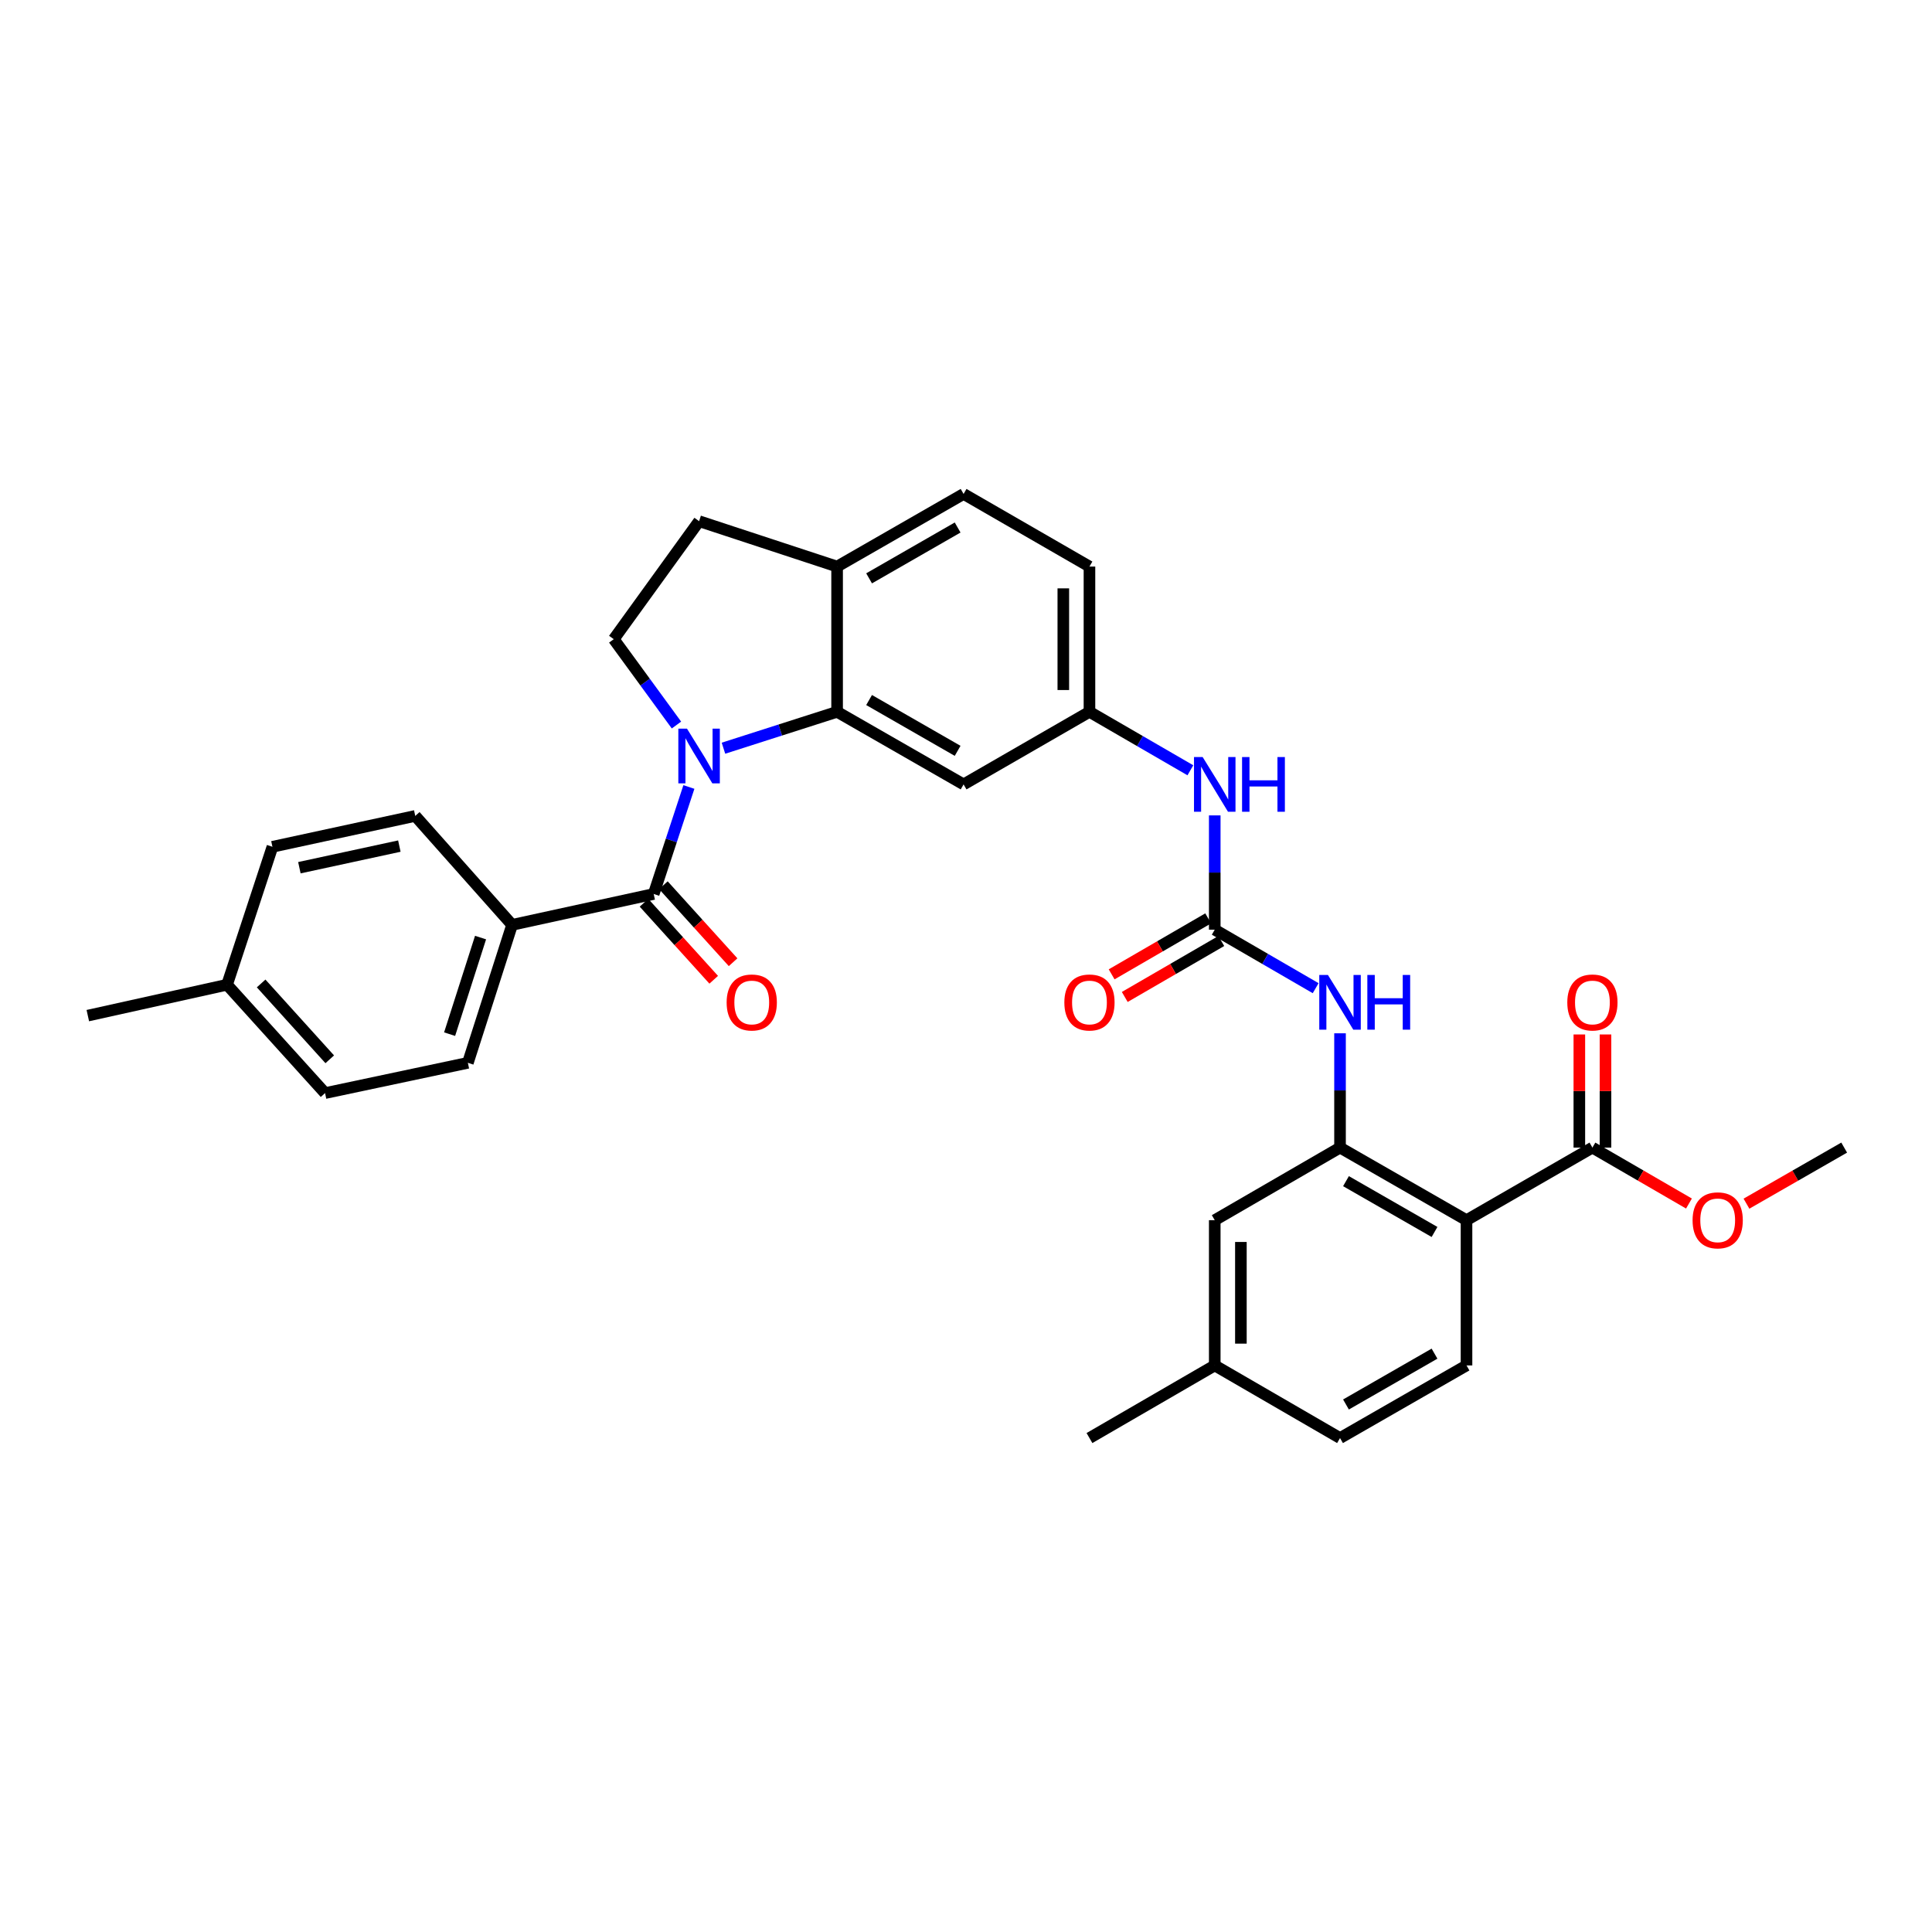 <?xml version='1.0' encoding='iso-8859-1'?>
<svg version='1.1' baseProfile='full'
              xmlns='http://www.w3.org/2000/svg'
                      xmlns:rdkit='http://www.rdkit.org/xml'
                      xmlns:xlink='http://www.w3.org/1999/xlink'
                  xml:space='preserve'
width='1000px' height='1000px' viewBox='0 0 1000 1000'>
<!-- END OF HEADER -->
<rect style='opacity:1.0;fill:#FFFFFF;stroke:none' width='1000' height='1000' x='0' y='0'> </rect>
<path class='bond-0' d='M 356.568,407.348 L 347.459,435.036' style='fill:none;fill-rule:evenodd;stroke:#0000FF;stroke-width:6px;stroke-linecap:butt;stroke-linejoin:miter;stroke-opacity:1' />
<path class='bond-0' d='M 347.459,435.036 L 338.35,462.725' style='fill:none;fill-rule:evenodd;stroke:#000000;stroke-width:6px;stroke-linecap:butt;stroke-linejoin:miter;stroke-opacity:1' />
<path class='bond-1' d='M 374.46,387.27 L 403.872,377.854' style='fill:none;fill-rule:evenodd;stroke:#0000FF;stroke-width:6px;stroke-linecap:butt;stroke-linejoin:miter;stroke-opacity:1' />
<path class='bond-1' d='M 403.872,377.854 L 433.283,368.438' style='fill:none;fill-rule:evenodd;stroke:#000000;stroke-width:6px;stroke-linecap:butt;stroke-linejoin:miter;stroke-opacity:1' />
<path class='bond-7' d='M 350.136,375.277 L 333.909,353.058' style='fill:none;fill-rule:evenodd;stroke:#0000FF;stroke-width:6px;stroke-linecap:butt;stroke-linejoin:miter;stroke-opacity:1' />
<path class='bond-7' d='M 333.909,353.058 L 317.683,330.84' style='fill:none;fill-rule:evenodd;stroke:#000000;stroke-width:6px;stroke-linecap:butt;stroke-linejoin:miter;stroke-opacity:1' />
<path class='bond-11' d='M 338.35,462.725 L 265.055,478.708' style='fill:none;fill-rule:evenodd;stroke:#000000;stroke-width:6px;stroke-linecap:butt;stroke-linejoin:miter;stroke-opacity:1' />
<path class='bond-14' d='M 333.334,467.265 L 351.375,487.196' style='fill:none;fill-rule:evenodd;stroke:#000000;stroke-width:6px;stroke-linecap:butt;stroke-linejoin:miter;stroke-opacity:1' />
<path class='bond-14' d='M 351.375,487.196 L 369.415,507.126' style='fill:none;fill-rule:evenodd;stroke:#FF0000;stroke-width:6px;stroke-linecap:butt;stroke-linejoin:miter;stroke-opacity:1' />
<path class='bond-14' d='M 343.367,458.184 L 361.408,478.114' style='fill:none;fill-rule:evenodd;stroke:#000000;stroke-width:6px;stroke-linecap:butt;stroke-linejoin:miter;stroke-opacity:1' />
<path class='bond-14' d='M 361.408,478.114 L 379.448,498.044' style='fill:none;fill-rule:evenodd;stroke:#FF0000;stroke-width:6px;stroke-linecap:butt;stroke-linejoin:miter;stroke-opacity:1' />
<path class='bond-8' d='M 433.283,368.438 L 498.752,406.007' style='fill:none;fill-rule:evenodd;stroke:#000000;stroke-width:6px;stroke-linecap:butt;stroke-linejoin:miter;stroke-opacity:1' />
<path class='bond-8' d='M 449.839,362.336 L 495.667,388.634' style='fill:none;fill-rule:evenodd;stroke:#000000;stroke-width:6px;stroke-linecap:butt;stroke-linejoin:miter;stroke-opacity:1' />
<path class='bond-12' d='M 433.283,368.438 L 433.283,293.256' style='fill:none;fill-rule:evenodd;stroke:#000000;stroke-width:6px;stroke-linecap:butt;stroke-linejoin:miter;stroke-opacity:1' />
<path class='bond-2' d='M 759.064,631.562 L 693.595,593.993' style='fill:none;fill-rule:evenodd;stroke:#000000;stroke-width:6px;stroke-linecap:butt;stroke-linejoin:miter;stroke-opacity:1' />
<path class='bond-2' d='M 742.508,637.664 L 696.68,611.366' style='fill:none;fill-rule:evenodd;stroke:#000000;stroke-width:6px;stroke-linecap:butt;stroke-linejoin:miter;stroke-opacity:1' />
<path class='bond-6' d='M 759.064,631.562 L 824.232,593.993' style='fill:none;fill-rule:evenodd;stroke:#000000;stroke-width:6px;stroke-linecap:butt;stroke-linejoin:miter;stroke-opacity:1' />
<path class='bond-9' d='M 759.064,631.562 L 759.064,706.744' style='fill:none;fill-rule:evenodd;stroke:#000000;stroke-width:6px;stroke-linecap:butt;stroke-linejoin:miter;stroke-opacity:1' />
<path class='bond-3' d='M 693.595,593.993 L 693.595,564.414' style='fill:none;fill-rule:evenodd;stroke:#000000;stroke-width:6px;stroke-linecap:butt;stroke-linejoin:miter;stroke-opacity:1' />
<path class='bond-3' d='M 693.595,564.414 L 693.595,534.836' style='fill:none;fill-rule:evenodd;stroke:#0000FF;stroke-width:6px;stroke-linecap:butt;stroke-linejoin:miter;stroke-opacity:1' />
<path class='bond-15' d='M 693.595,593.993 L 628.75,631.562' style='fill:none;fill-rule:evenodd;stroke:#000000;stroke-width:6px;stroke-linecap:butt;stroke-linejoin:miter;stroke-opacity:1' />
<path class='bond-4' d='M 628.75,481.204 L 628.75,451.626' style='fill:none;fill-rule:evenodd;stroke:#000000;stroke-width:6px;stroke-linecap:butt;stroke-linejoin:miter;stroke-opacity:1' />
<path class='bond-4' d='M 628.75,451.626 L 628.75,422.047' style='fill:none;fill-rule:evenodd;stroke:#0000FF;stroke-width:6px;stroke-linecap:butt;stroke-linejoin:miter;stroke-opacity:1' />
<path class='bond-5' d='M 628.75,481.204 L 654.865,496.344' style='fill:none;fill-rule:evenodd;stroke:#000000;stroke-width:6px;stroke-linecap:butt;stroke-linejoin:miter;stroke-opacity:1' />
<path class='bond-5' d='M 654.865,496.344 L 680.981,511.483' style='fill:none;fill-rule:evenodd;stroke:#0000FF;stroke-width:6px;stroke-linecap:butt;stroke-linejoin:miter;stroke-opacity:1' />
<path class='bond-16' d='M 625.356,475.35 L 600.371,489.835' style='fill:none;fill-rule:evenodd;stroke:#000000;stroke-width:6px;stroke-linecap:butt;stroke-linejoin:miter;stroke-opacity:1' />
<path class='bond-16' d='M 600.371,489.835 L 575.385,504.319' style='fill:none;fill-rule:evenodd;stroke:#FF0000;stroke-width:6px;stroke-linecap:butt;stroke-linejoin:miter;stroke-opacity:1' />
<path class='bond-16' d='M 632.143,487.058 L 607.158,501.543' style='fill:none;fill-rule:evenodd;stroke:#000000;stroke-width:6px;stroke-linecap:butt;stroke-linejoin:miter;stroke-opacity:1' />
<path class='bond-16' d='M 607.158,501.543 L 582.172,516.027' style='fill:none;fill-rule:evenodd;stroke:#FF0000;stroke-width:6px;stroke-linecap:butt;stroke-linejoin:miter;stroke-opacity:1' />
<path class='bond-18' d='M 830.998,593.993 L 830.998,564.714' style='fill:none;fill-rule:evenodd;stroke:#000000;stroke-width:6px;stroke-linecap:butt;stroke-linejoin:miter;stroke-opacity:1' />
<path class='bond-18' d='M 830.998,564.714 L 830.998,535.436' style='fill:none;fill-rule:evenodd;stroke:#FF0000;stroke-width:6px;stroke-linecap:butt;stroke-linejoin:miter;stroke-opacity:1' />
<path class='bond-18' d='M 817.465,593.993 L 817.465,564.714' style='fill:none;fill-rule:evenodd;stroke:#000000;stroke-width:6px;stroke-linecap:butt;stroke-linejoin:miter;stroke-opacity:1' />
<path class='bond-18' d='M 817.465,564.714 L 817.465,535.436' style='fill:none;fill-rule:evenodd;stroke:#FF0000;stroke-width:6px;stroke-linecap:butt;stroke-linejoin:miter;stroke-opacity:1' />
<path class='bond-25' d='M 824.232,593.993 L 849.217,608.469' style='fill:none;fill-rule:evenodd;stroke:#000000;stroke-width:6px;stroke-linecap:butt;stroke-linejoin:miter;stroke-opacity:1' />
<path class='bond-25' d='M 849.217,608.469 L 874.203,622.945' style='fill:none;fill-rule:evenodd;stroke:#FF0000;stroke-width:6px;stroke-linecap:butt;stroke-linejoin:miter;stroke-opacity:1' />
<path class='bond-17' d='M 317.683,330.84 L 361.845,269.761' style='fill:none;fill-rule:evenodd;stroke:#000000;stroke-width:6px;stroke-linecap:butt;stroke-linejoin:miter;stroke-opacity:1' />
<path class='bond-13' d='M 498.752,406.007 L 563.905,368.438' style='fill:none;fill-rule:evenodd;stroke:#000000;stroke-width:6px;stroke-linecap:butt;stroke-linejoin:miter;stroke-opacity:1' />
<path class='bond-35' d='M 759.064,706.744 L 693.595,744.335' style='fill:none;fill-rule:evenodd;stroke:#000000;stroke-width:6px;stroke-linecap:butt;stroke-linejoin:miter;stroke-opacity:1' />
<path class='bond-35' d='M 742.505,700.647 L 696.677,726.961' style='fill:none;fill-rule:evenodd;stroke:#000000;stroke-width:6px;stroke-linecap:butt;stroke-linejoin:miter;stroke-opacity:1' />
<path class='bond-10' d='M 616.136,398.699 L 590.021,383.569' style='fill:none;fill-rule:evenodd;stroke:#0000FF;stroke-width:6px;stroke-linecap:butt;stroke-linejoin:miter;stroke-opacity:1' />
<path class='bond-10' d='M 590.021,383.569 L 563.905,368.438' style='fill:none;fill-rule:evenodd;stroke:#000000;stroke-width:6px;stroke-linecap:butt;stroke-linejoin:miter;stroke-opacity:1' />
<path class='bond-20' d='M 265.055,478.708 L 242.169,550.117' style='fill:none;fill-rule:evenodd;stroke:#000000;stroke-width:6px;stroke-linecap:butt;stroke-linejoin:miter;stroke-opacity:1' />
<path class='bond-20' d='M 248.735,485.289 L 232.715,535.275' style='fill:none;fill-rule:evenodd;stroke:#000000;stroke-width:6px;stroke-linecap:butt;stroke-linejoin:miter;stroke-opacity:1' />
<path class='bond-21' d='M 265.055,478.708 L 214.931,422.314' style='fill:none;fill-rule:evenodd;stroke:#000000;stroke-width:6px;stroke-linecap:butt;stroke-linejoin:miter;stroke-opacity:1' />
<path class='bond-19' d='M 433.283,293.256 L 498.752,255.665' style='fill:none;fill-rule:evenodd;stroke:#000000;stroke-width:6px;stroke-linecap:butt;stroke-linejoin:miter;stroke-opacity:1' />
<path class='bond-19' d='M 449.842,299.353 L 495.67,273.039' style='fill:none;fill-rule:evenodd;stroke:#000000;stroke-width:6px;stroke-linecap:butt;stroke-linejoin:miter;stroke-opacity:1' />
<path class='bond-32' d='M 433.283,293.256 L 361.845,269.761' style='fill:none;fill-rule:evenodd;stroke:#000000;stroke-width:6px;stroke-linecap:butt;stroke-linejoin:miter;stroke-opacity:1' />
<path class='bond-33' d='M 563.905,368.438 L 563.905,293.256' style='fill:none;fill-rule:evenodd;stroke:#000000;stroke-width:6px;stroke-linecap:butt;stroke-linejoin:miter;stroke-opacity:1' />
<path class='bond-33' d='M 550.372,357.161 L 550.372,304.533' style='fill:none;fill-rule:evenodd;stroke:#000000;stroke-width:6px;stroke-linecap:butt;stroke-linejoin:miter;stroke-opacity:1' />
<path class='bond-23' d='M 628.75,631.562 L 628.75,706.744' style='fill:none;fill-rule:evenodd;stroke:#000000;stroke-width:6px;stroke-linecap:butt;stroke-linejoin:miter;stroke-opacity:1' />
<path class='bond-23' d='M 642.283,642.839 L 642.283,695.467' style='fill:none;fill-rule:evenodd;stroke:#000000;stroke-width:6px;stroke-linecap:butt;stroke-linejoin:miter;stroke-opacity:1' />
<path class='bond-24' d='M 498.752,255.665 L 563.905,293.256' style='fill:none;fill-rule:evenodd;stroke:#000000;stroke-width:6px;stroke-linecap:butt;stroke-linejoin:miter;stroke-opacity:1' />
<path class='bond-26' d='M 242.169,550.117 L 168.25,565.785' style='fill:none;fill-rule:evenodd;stroke:#000000;stroke-width:6px;stroke-linecap:butt;stroke-linejoin:miter;stroke-opacity:1' />
<path class='bond-27' d='M 214.931,422.314 L 141.011,438.298' style='fill:none;fill-rule:evenodd;stroke:#000000;stroke-width:6px;stroke-linecap:butt;stroke-linejoin:miter;stroke-opacity:1' />
<path class='bond-27' d='M 206.703,437.939 L 154.959,449.127' style='fill:none;fill-rule:evenodd;stroke:#000000;stroke-width:6px;stroke-linecap:butt;stroke-linejoin:miter;stroke-opacity:1' />
<path class='bond-22' d='M 693.595,744.335 L 628.75,706.744' style='fill:none;fill-rule:evenodd;stroke:#000000;stroke-width:6px;stroke-linecap:butt;stroke-linejoin:miter;stroke-opacity:1' />
<path class='bond-29' d='M 628.75,706.744 L 563.905,744.335' style='fill:none;fill-rule:evenodd;stroke:#000000;stroke-width:6px;stroke-linecap:butt;stroke-linejoin:miter;stroke-opacity:1' />
<path class='bond-31' d='M 903.964,623.019 L 929.255,608.506' style='fill:none;fill-rule:evenodd;stroke:#FF0000;stroke-width:6px;stroke-linecap:butt;stroke-linejoin:miter;stroke-opacity:1' />
<path class='bond-31' d='M 929.255,608.506 L 954.545,593.993' style='fill:none;fill-rule:evenodd;stroke:#000000;stroke-width:6px;stroke-linecap:butt;stroke-linejoin:miter;stroke-opacity:1' />
<path class='bond-34' d='M 168.25,565.785 L 117.517,509.699' style='fill:none;fill-rule:evenodd;stroke:#000000;stroke-width:6px;stroke-linecap:butt;stroke-linejoin:miter;stroke-opacity:1' />
<path class='bond-34' d='M 170.676,548.293 L 135.163,509.033' style='fill:none;fill-rule:evenodd;stroke:#000000;stroke-width:6px;stroke-linecap:butt;stroke-linejoin:miter;stroke-opacity:1' />
<path class='bond-28' d='M 141.011,438.298 L 117.517,509.699' style='fill:none;fill-rule:evenodd;stroke:#000000;stroke-width:6px;stroke-linecap:butt;stroke-linejoin:miter;stroke-opacity:1' />
<path class='bond-30' d='M 117.517,509.699 L 45.455,525.682' style='fill:none;fill-rule:evenodd;stroke:#000000;stroke-width:6px;stroke-linecap:butt;stroke-linejoin:miter;stroke-opacity:1' />
<path  class='atom-0' d='M 355.585 377.149
L 364.865 392.149
Q 365.785 393.629, 367.265 396.309
Q 368.745 398.989, 368.825 399.149
L 368.825 377.149
L 372.585 377.149
L 372.585 405.469
L 368.705 405.469
L 358.745 389.069
Q 357.585 387.149, 356.345 384.949
Q 355.145 382.749, 354.785 382.069
L 354.785 405.469
L 351.105 405.469
L 351.105 377.149
L 355.585 377.149
' fill='#0000FF'/>
<path  class='atom-6' d='M 687.335 504.636
L 696.615 519.636
Q 697.535 521.116, 699.015 523.796
Q 700.495 526.476, 700.575 526.636
L 700.575 504.636
L 704.335 504.636
L 704.335 532.956
L 700.455 532.956
L 690.495 516.556
Q 689.335 514.636, 688.095 512.436
Q 686.895 510.236, 686.535 509.556
L 686.535 532.956
L 682.855 532.956
L 682.855 504.636
L 687.335 504.636
' fill='#0000FF'/>
<path  class='atom-6' d='M 707.735 504.636
L 711.575 504.636
L 711.575 516.676
L 726.055 516.676
L 726.055 504.636
L 729.895 504.636
L 729.895 532.956
L 726.055 532.956
L 726.055 519.876
L 711.575 519.876
L 711.575 532.956
L 707.735 532.956
L 707.735 504.636
' fill='#0000FF'/>
<path  class='atom-11' d='M 622.49 391.847
L 631.77 406.847
Q 632.69 408.327, 634.17 411.007
Q 635.65 413.687, 635.73 413.847
L 635.73 391.847
L 639.49 391.847
L 639.49 420.167
L 635.61 420.167
L 625.65 403.767
Q 624.49 401.847, 623.25 399.647
Q 622.05 397.447, 621.69 396.767
L 621.69 420.167
L 618.01 420.167
L 618.01 391.847
L 622.49 391.847
' fill='#0000FF'/>
<path  class='atom-11' d='M 642.89 391.847
L 646.73 391.847
L 646.73 403.887
L 661.21 403.887
L 661.21 391.847
L 665.05 391.847
L 665.05 420.167
L 661.21 420.167
L 661.21 407.087
L 646.73 407.087
L 646.73 420.167
L 642.89 420.167
L 642.89 391.847
' fill='#0000FF'/>
<path  class='atom-15' d='M 376.106 518.876
Q 376.106 512.076, 379.466 508.276
Q 382.826 504.476, 389.106 504.476
Q 395.386 504.476, 398.746 508.276
Q 402.106 512.076, 402.106 518.876
Q 402.106 525.756, 398.706 529.676
Q 395.306 533.556, 389.106 533.556
Q 382.866 533.556, 379.466 529.676
Q 376.106 525.796, 376.106 518.876
M 389.106 530.356
Q 393.426 530.356, 395.746 527.476
Q 398.106 524.556, 398.106 518.876
Q 398.106 513.316, 395.746 510.516
Q 393.426 507.676, 389.106 507.676
Q 384.786 507.676, 382.426 510.476
Q 380.106 513.276, 380.106 518.876
Q 380.106 524.596, 382.426 527.476
Q 384.786 530.356, 389.106 530.356
' fill='#FF0000'/>
<path  class='atom-17' d='M 550.905 518.876
Q 550.905 512.076, 554.265 508.276
Q 557.625 504.476, 563.905 504.476
Q 570.185 504.476, 573.545 508.276
Q 576.905 512.076, 576.905 518.876
Q 576.905 525.756, 573.505 529.676
Q 570.105 533.556, 563.905 533.556
Q 557.665 533.556, 554.265 529.676
Q 550.905 525.796, 550.905 518.876
M 563.905 530.356
Q 568.225 530.356, 570.545 527.476
Q 572.905 524.556, 572.905 518.876
Q 572.905 513.316, 570.545 510.516
Q 568.225 507.676, 563.905 507.676
Q 559.585 507.676, 557.225 510.476
Q 554.905 513.276, 554.905 518.876
Q 554.905 524.596, 557.225 527.476
Q 559.585 530.356, 563.905 530.356
' fill='#FF0000'/>
<path  class='atom-19' d='M 811.232 518.876
Q 811.232 512.076, 814.592 508.276
Q 817.952 504.476, 824.232 504.476
Q 830.512 504.476, 833.872 508.276
Q 837.232 512.076, 837.232 518.876
Q 837.232 525.756, 833.832 529.676
Q 830.432 533.556, 824.232 533.556
Q 817.992 533.556, 814.592 529.676
Q 811.232 525.796, 811.232 518.876
M 824.232 530.356
Q 828.552 530.356, 830.872 527.476
Q 833.232 524.556, 833.232 518.876
Q 833.232 513.316, 830.872 510.516
Q 828.552 507.676, 824.232 507.676
Q 819.912 507.676, 817.552 510.476
Q 815.232 513.276, 815.232 518.876
Q 815.232 524.596, 817.552 527.476
Q 819.912 530.356, 824.232 530.356
' fill='#FF0000'/>
<path  class='atom-26' d='M 876.077 631.642
Q 876.077 624.842, 879.437 621.042
Q 882.797 617.242, 889.077 617.242
Q 895.357 617.242, 898.717 621.042
Q 902.077 624.842, 902.077 631.642
Q 902.077 638.522, 898.677 642.442
Q 895.277 646.322, 889.077 646.322
Q 882.837 646.322, 879.437 642.442
Q 876.077 638.562, 876.077 631.642
M 889.077 643.122
Q 893.397 643.122, 895.717 640.242
Q 898.077 637.322, 898.077 631.642
Q 898.077 626.082, 895.717 623.282
Q 893.397 620.442, 889.077 620.442
Q 884.757 620.442, 882.397 623.242
Q 880.077 626.042, 880.077 631.642
Q 880.077 637.362, 882.397 640.242
Q 884.757 643.122, 889.077 643.122
' fill='#FF0000'/>
</svg>
